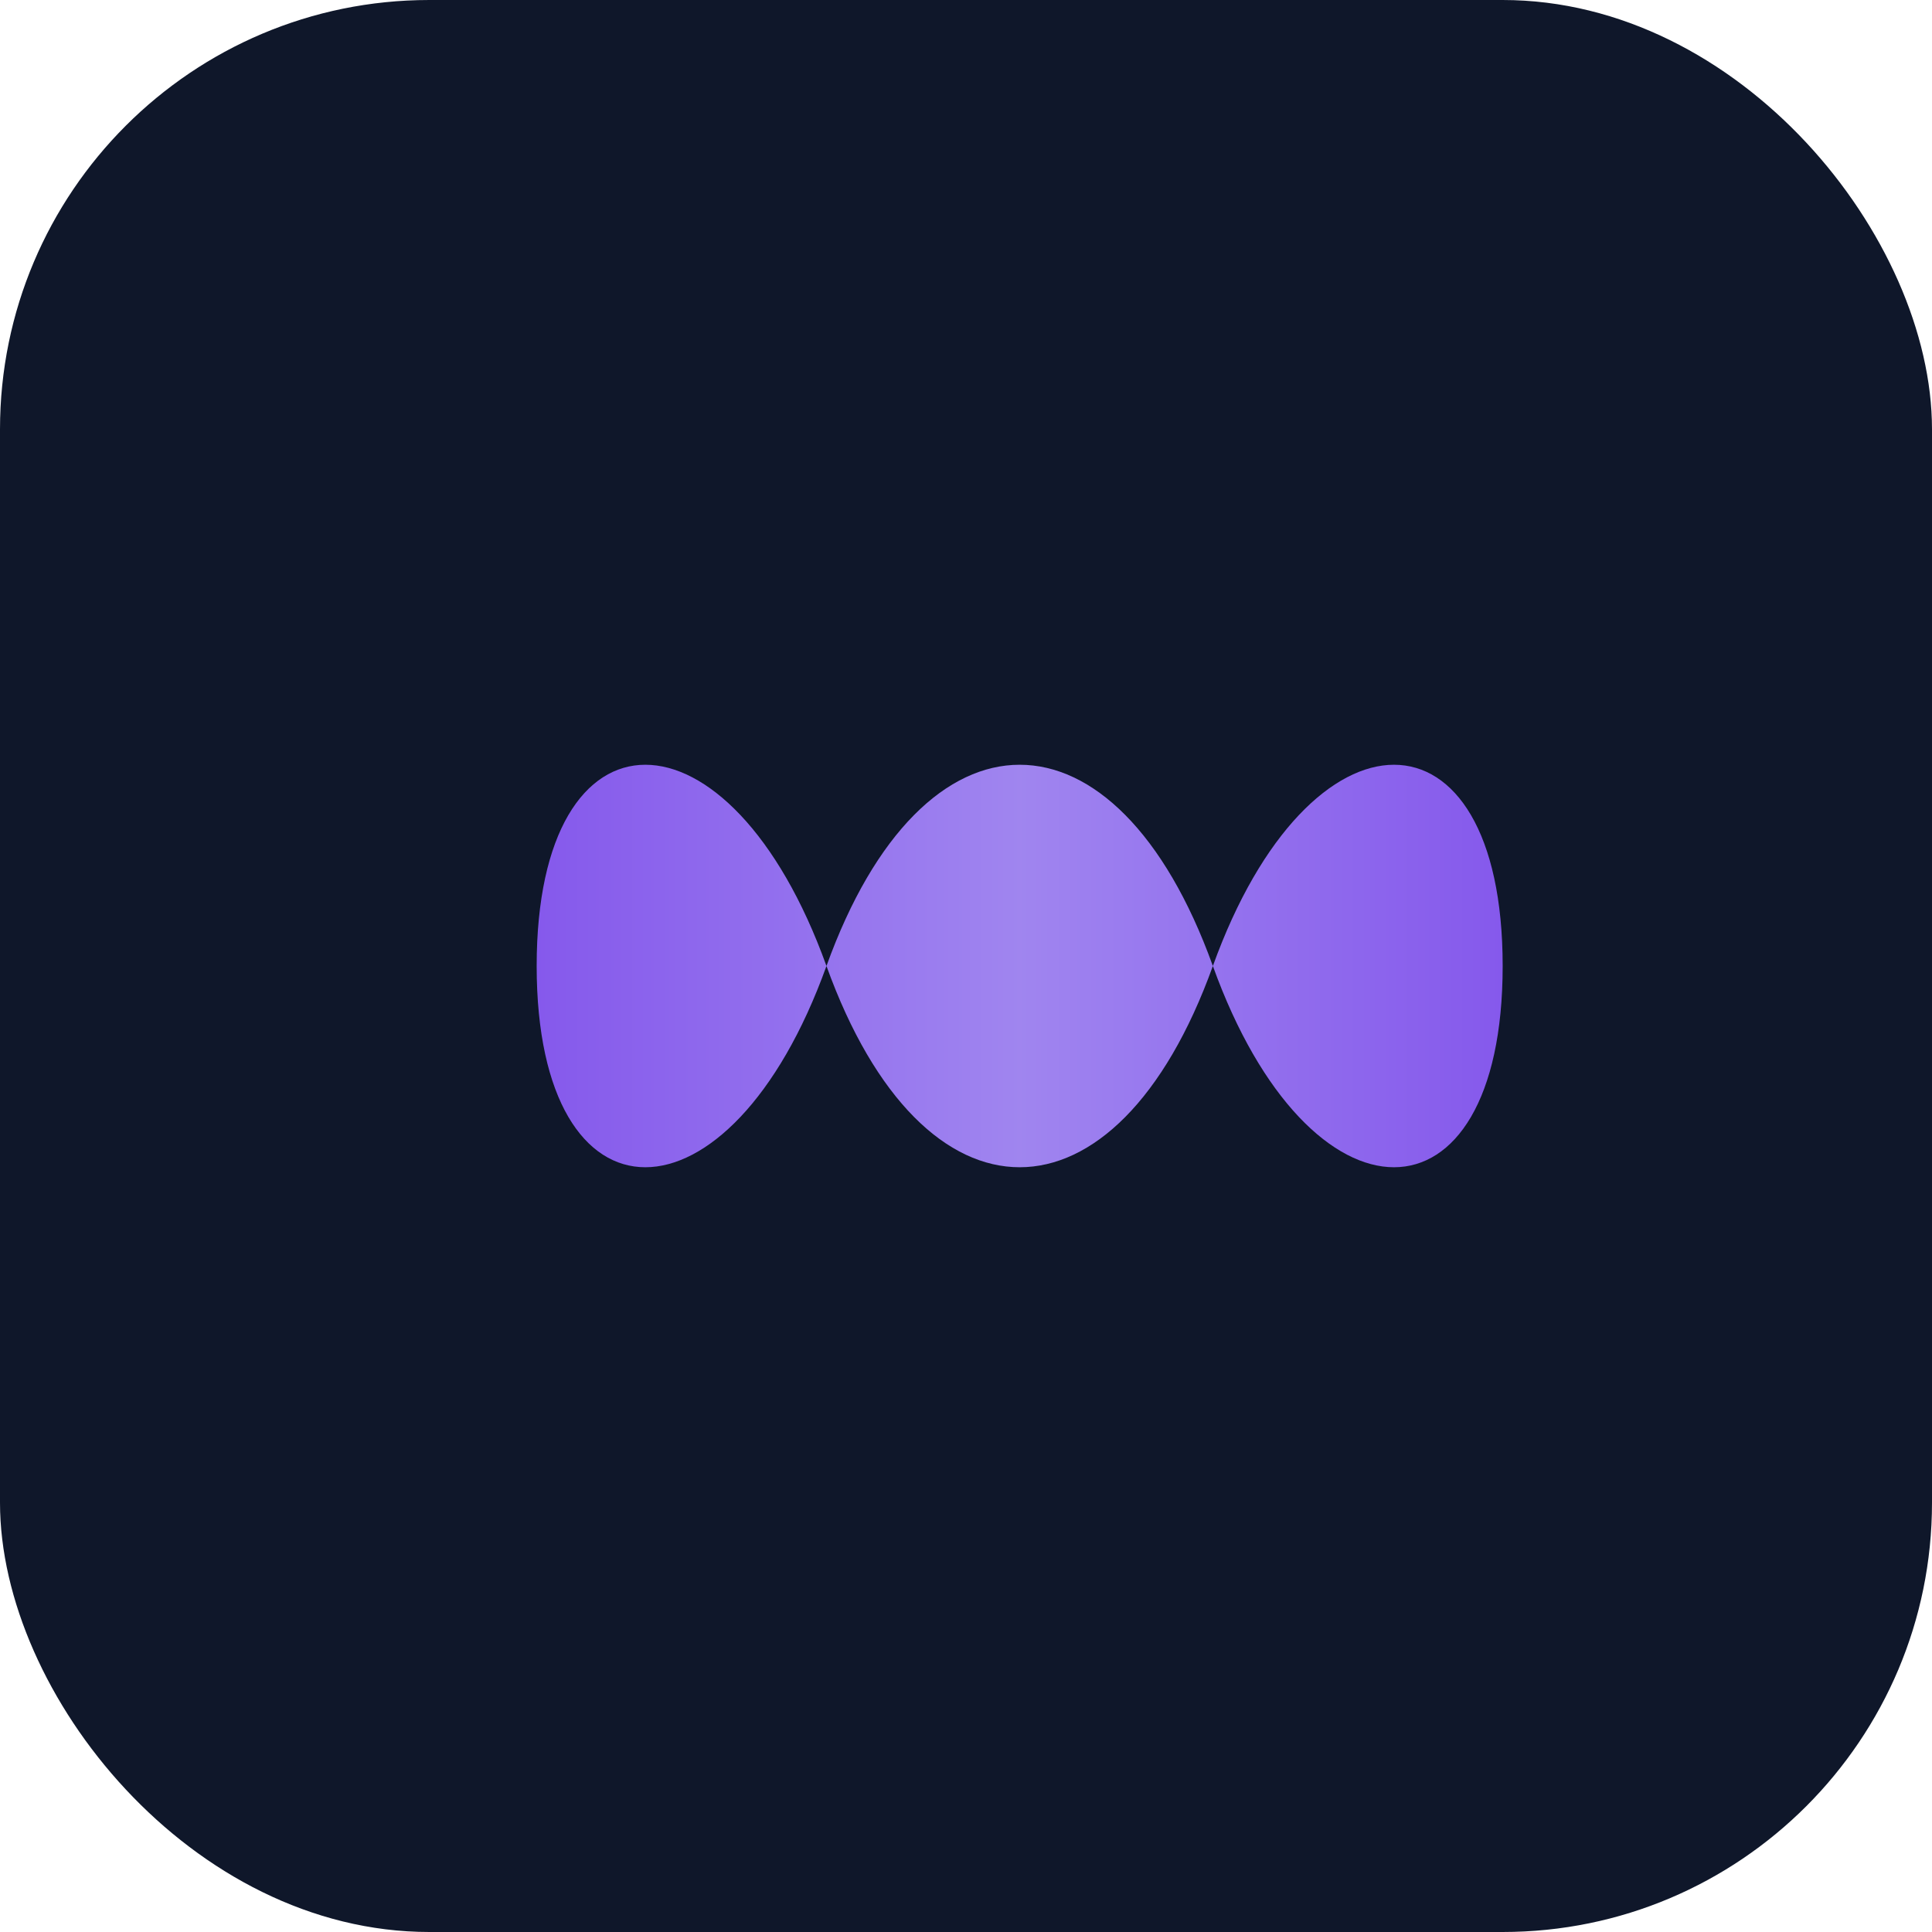<?xml version="1.0" encoding="UTF-8"?>
<svg id="apple-touch" width="180" height="180" viewBox="0 0 180 180" xmlns="http://www.w3.org/2000/svg">
                        <defs>
                            <linearGradient id="apple-grad" x1="0%" y1="50%" x2="100%" y2="50%">
                                <stop offset="0%" style="stop-color:#8b5cf6;stop-opacity:1"/>
                                <stop offset="50%" style="stop-color:#a78bfa;stop-opacity:1"/>
                                <stop offset="100%" style="stop-color:#8b5cf6;stop-opacity:1"/>
                            </linearGradient>
                        </defs>
                        <!-- Background -->
                        <rect width="180" height="180" rx="40" fill="#0f172a"/>
                        <!-- Infinity centered -->
                        <path d="M 50 90 C 50 65, 68 65, 77 90 C 86 115, 104 115, 113 90 C 122 65, 140 65, 140 90 C 140 115, 122 115, 113 90 C 104 65, 86 65, 77 90 C 68 115, 50 115, 50 90 Z" fill="url(#apple-grad)" opacity="0.95"/>
                    </svg>